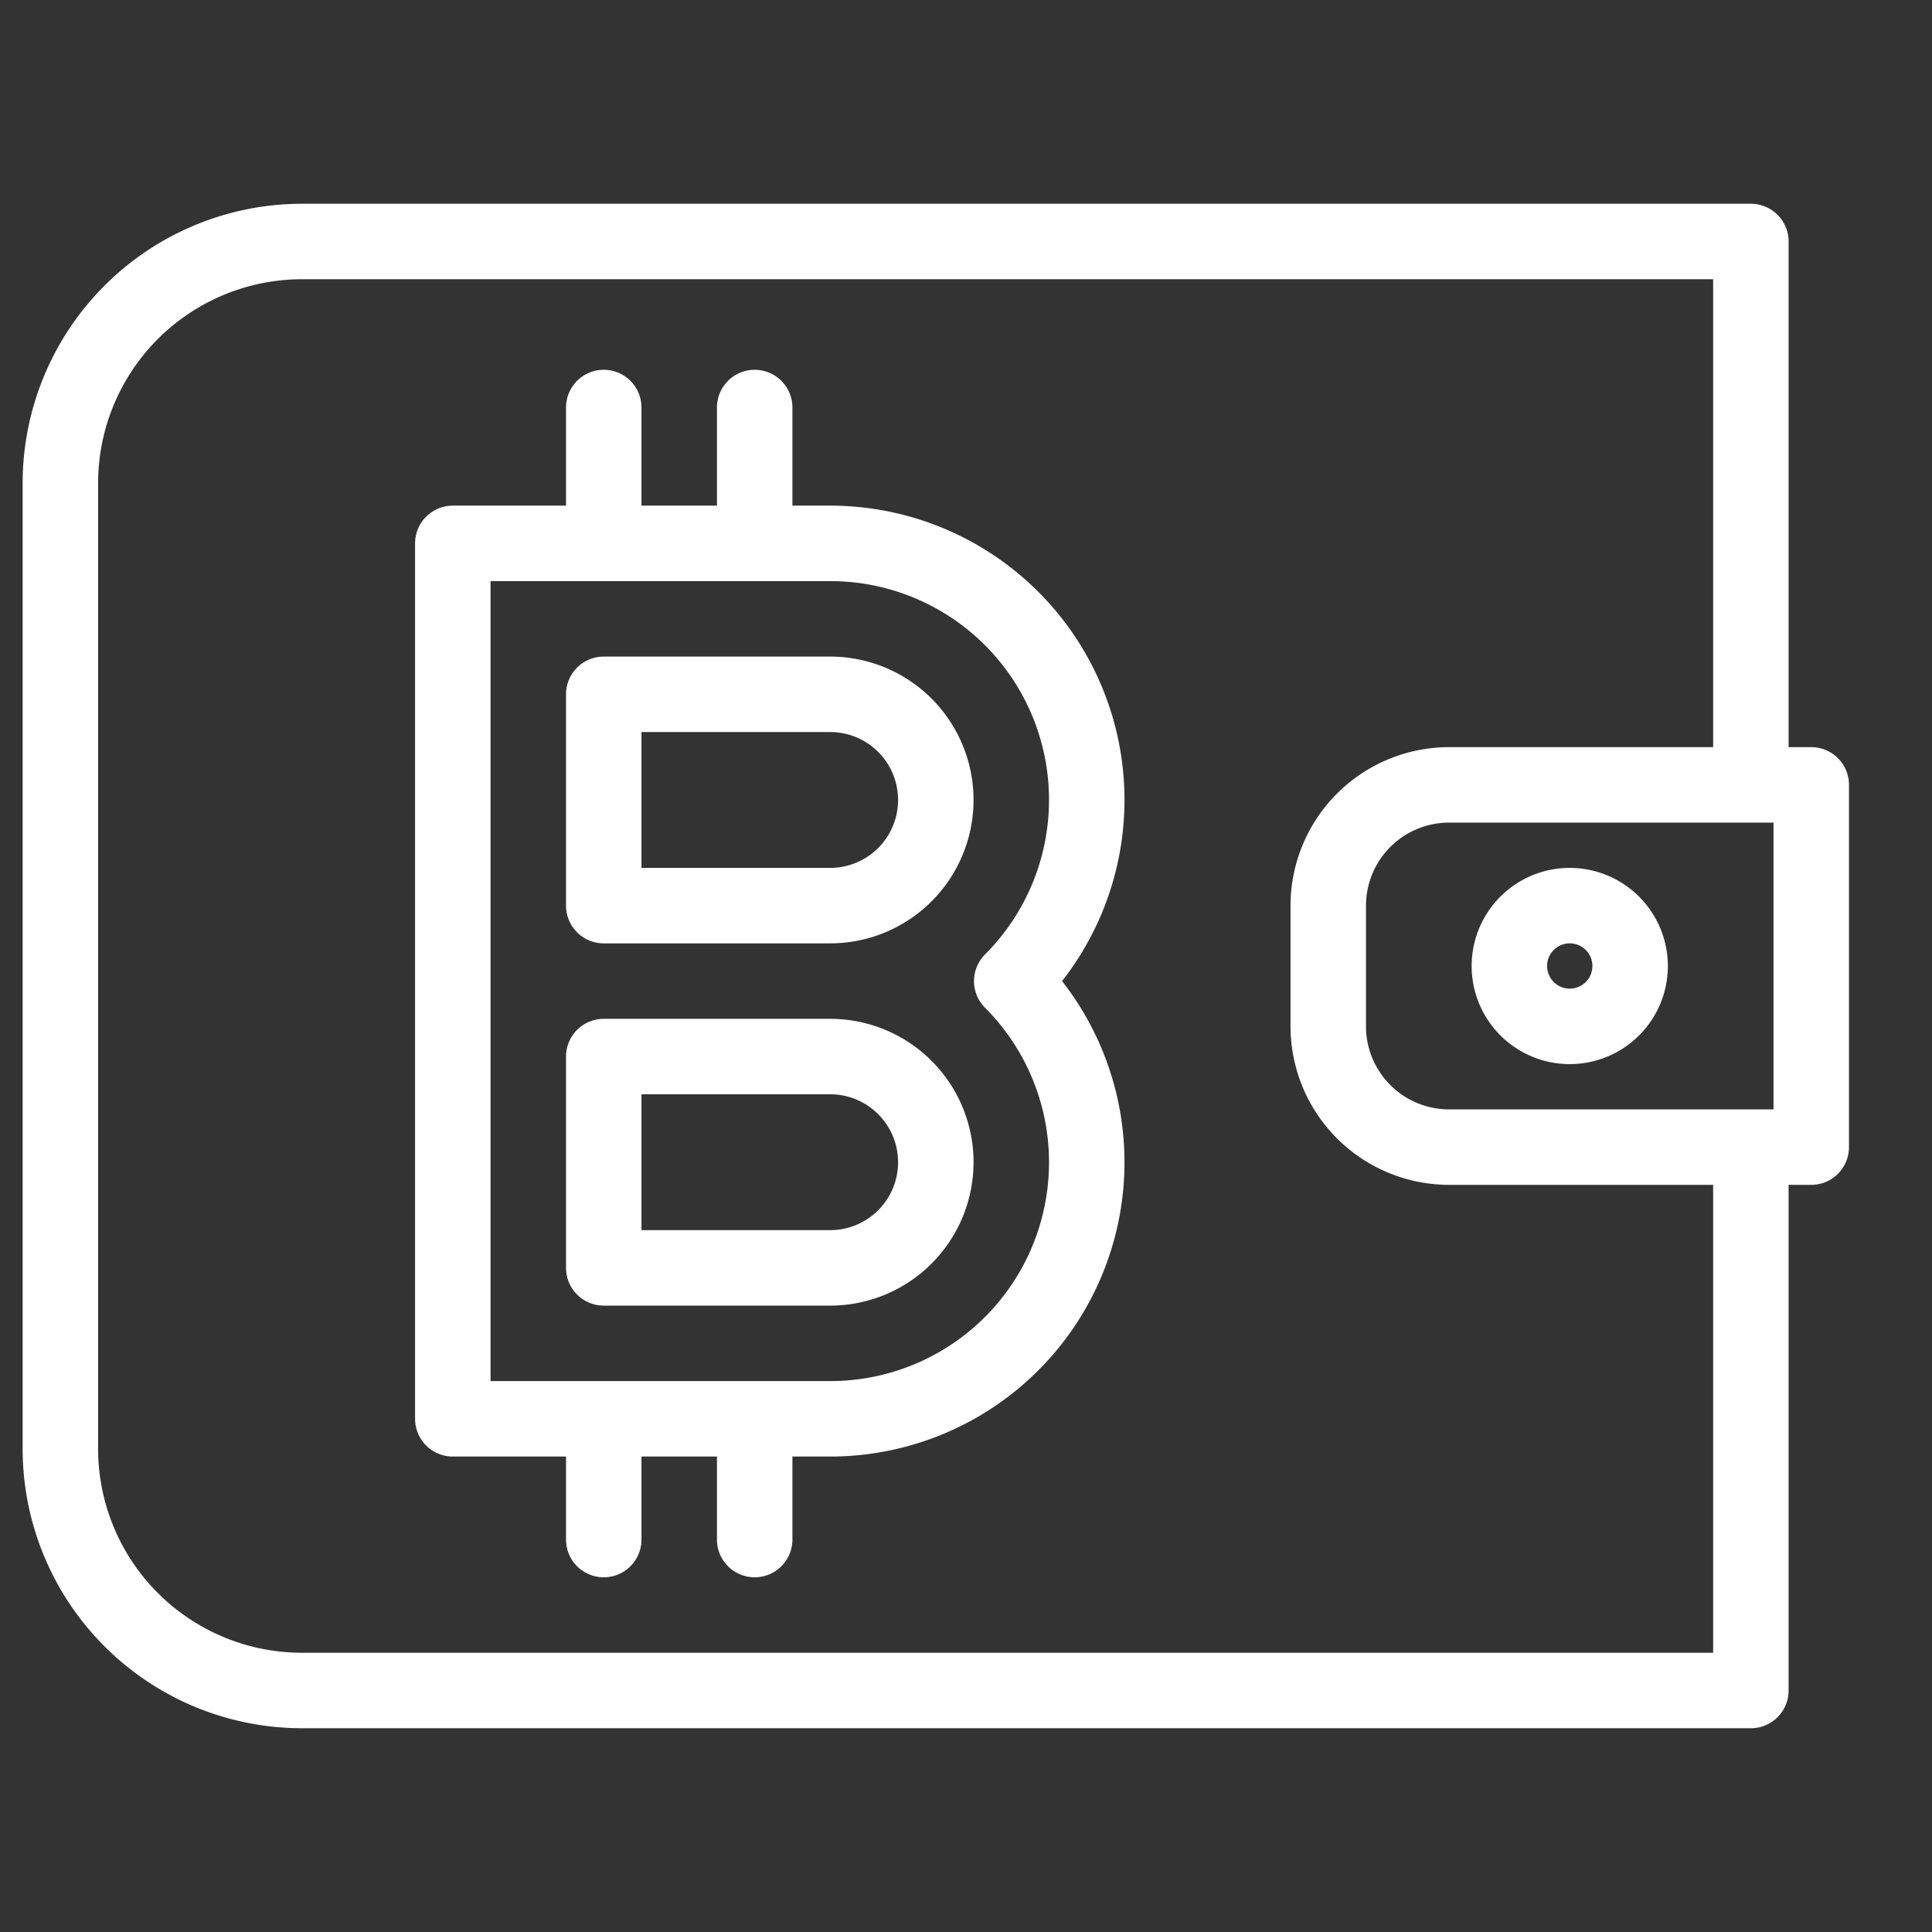 <?xml version="1.0"?>
<svg xmlns="http://www.w3.org/2000/svg" xmlns:xlink="http://www.w3.org/1999/xlink" xmlns:svgjs="http://svgjs.com/svgjs" version="1.1" width="512" height="512" x="0" y="0" viewBox="0 0 512 512" style="enable-background:new 0 0 512 512" xml:space="preserve"><rect x="0" y="0" width="512" height="512" fill="#333333" stroke="none"/><g><g xmlns="http://www.w3.org/2000/svg" id="_15-bitcoin" data-name="15-bitcoin"><g id="linear_color" data-name="linear color"><path d="m480 198h-6v-134a10 10 0 0 0 -10-10h-384a74.083 74.083 0 0 0 -74 74v256a74.083 74.083 0 0 0 74 74h384a10 10 0 0 0 10-10v-134h6a10 10 0 0 0 10-10v-96a10 10 0 0 0 -10-10zm-96 96a22.025 22.025 0 0 1 -22-22v-32a22.025 22.025 0 0 1 22-22h86v76zm70 144h-374a54.061 54.061 0 0 1 -54-54v-256a54.061 54.061 0 0 1 54-54h374v124h-70a42.047 42.047 0 0 0 -42 42v32a42.047 42.047 0 0 0 42 42h70z" fill="#ffffff" data-original="#000000" style=""/><path d="m416 230a26 26 0 1 0 26 26 26.029 26.029 0 0 0 -26-26zm0 32a6 6 0 1 1 6-6 6.006 6.006 0 0 1 -6 6z" fill="#ffffff" data-original="#000000" style=""/><path d="m220 270h-60a10 10 0 0 0 -10 10v56a10 10 0 0 0 10 10h60a38 38 0 0 0 0-76zm0 56h-50v-36h50a18 18 0 0 1 0 36z" fill="#ffffff" data-original="#000000" style=""/><path d="m220 134h-10v-26a10 10 0 0 0 -20 0v26h-20v-26a10 10 0 0 0 -20 0v26h-30a10 10 0 0 0 -10 10v232a10 10 0 0 0 10 10h30v22a10 10 0 0 0 20 0v-22h20v22a10 10 0 0 0 20 0v-22h10a77.977 77.977 0 0 0 61.458-126 77.977 77.977 0 0 0 -61.458-126zm41.042 133.063a57.968 57.968 0 0 1 -41.042 98.937h-90v-212h90a57.969 57.969 0 0 1 41.042 98.938 10 10 0 0 0 0 14.125z" fill="#ffffff" data-original="#000000" style=""/><path d="m220 174h-60a10 10 0 0 0 -10 10v56a10 10 0 0 0 10 10h60a38 38 0 0 0 0-76zm0 56h-50v-36h50a18 18 0 0 1 0 36z" fill="#ffffff" data-original="#000000" style=""/></g></g></g></svg>
